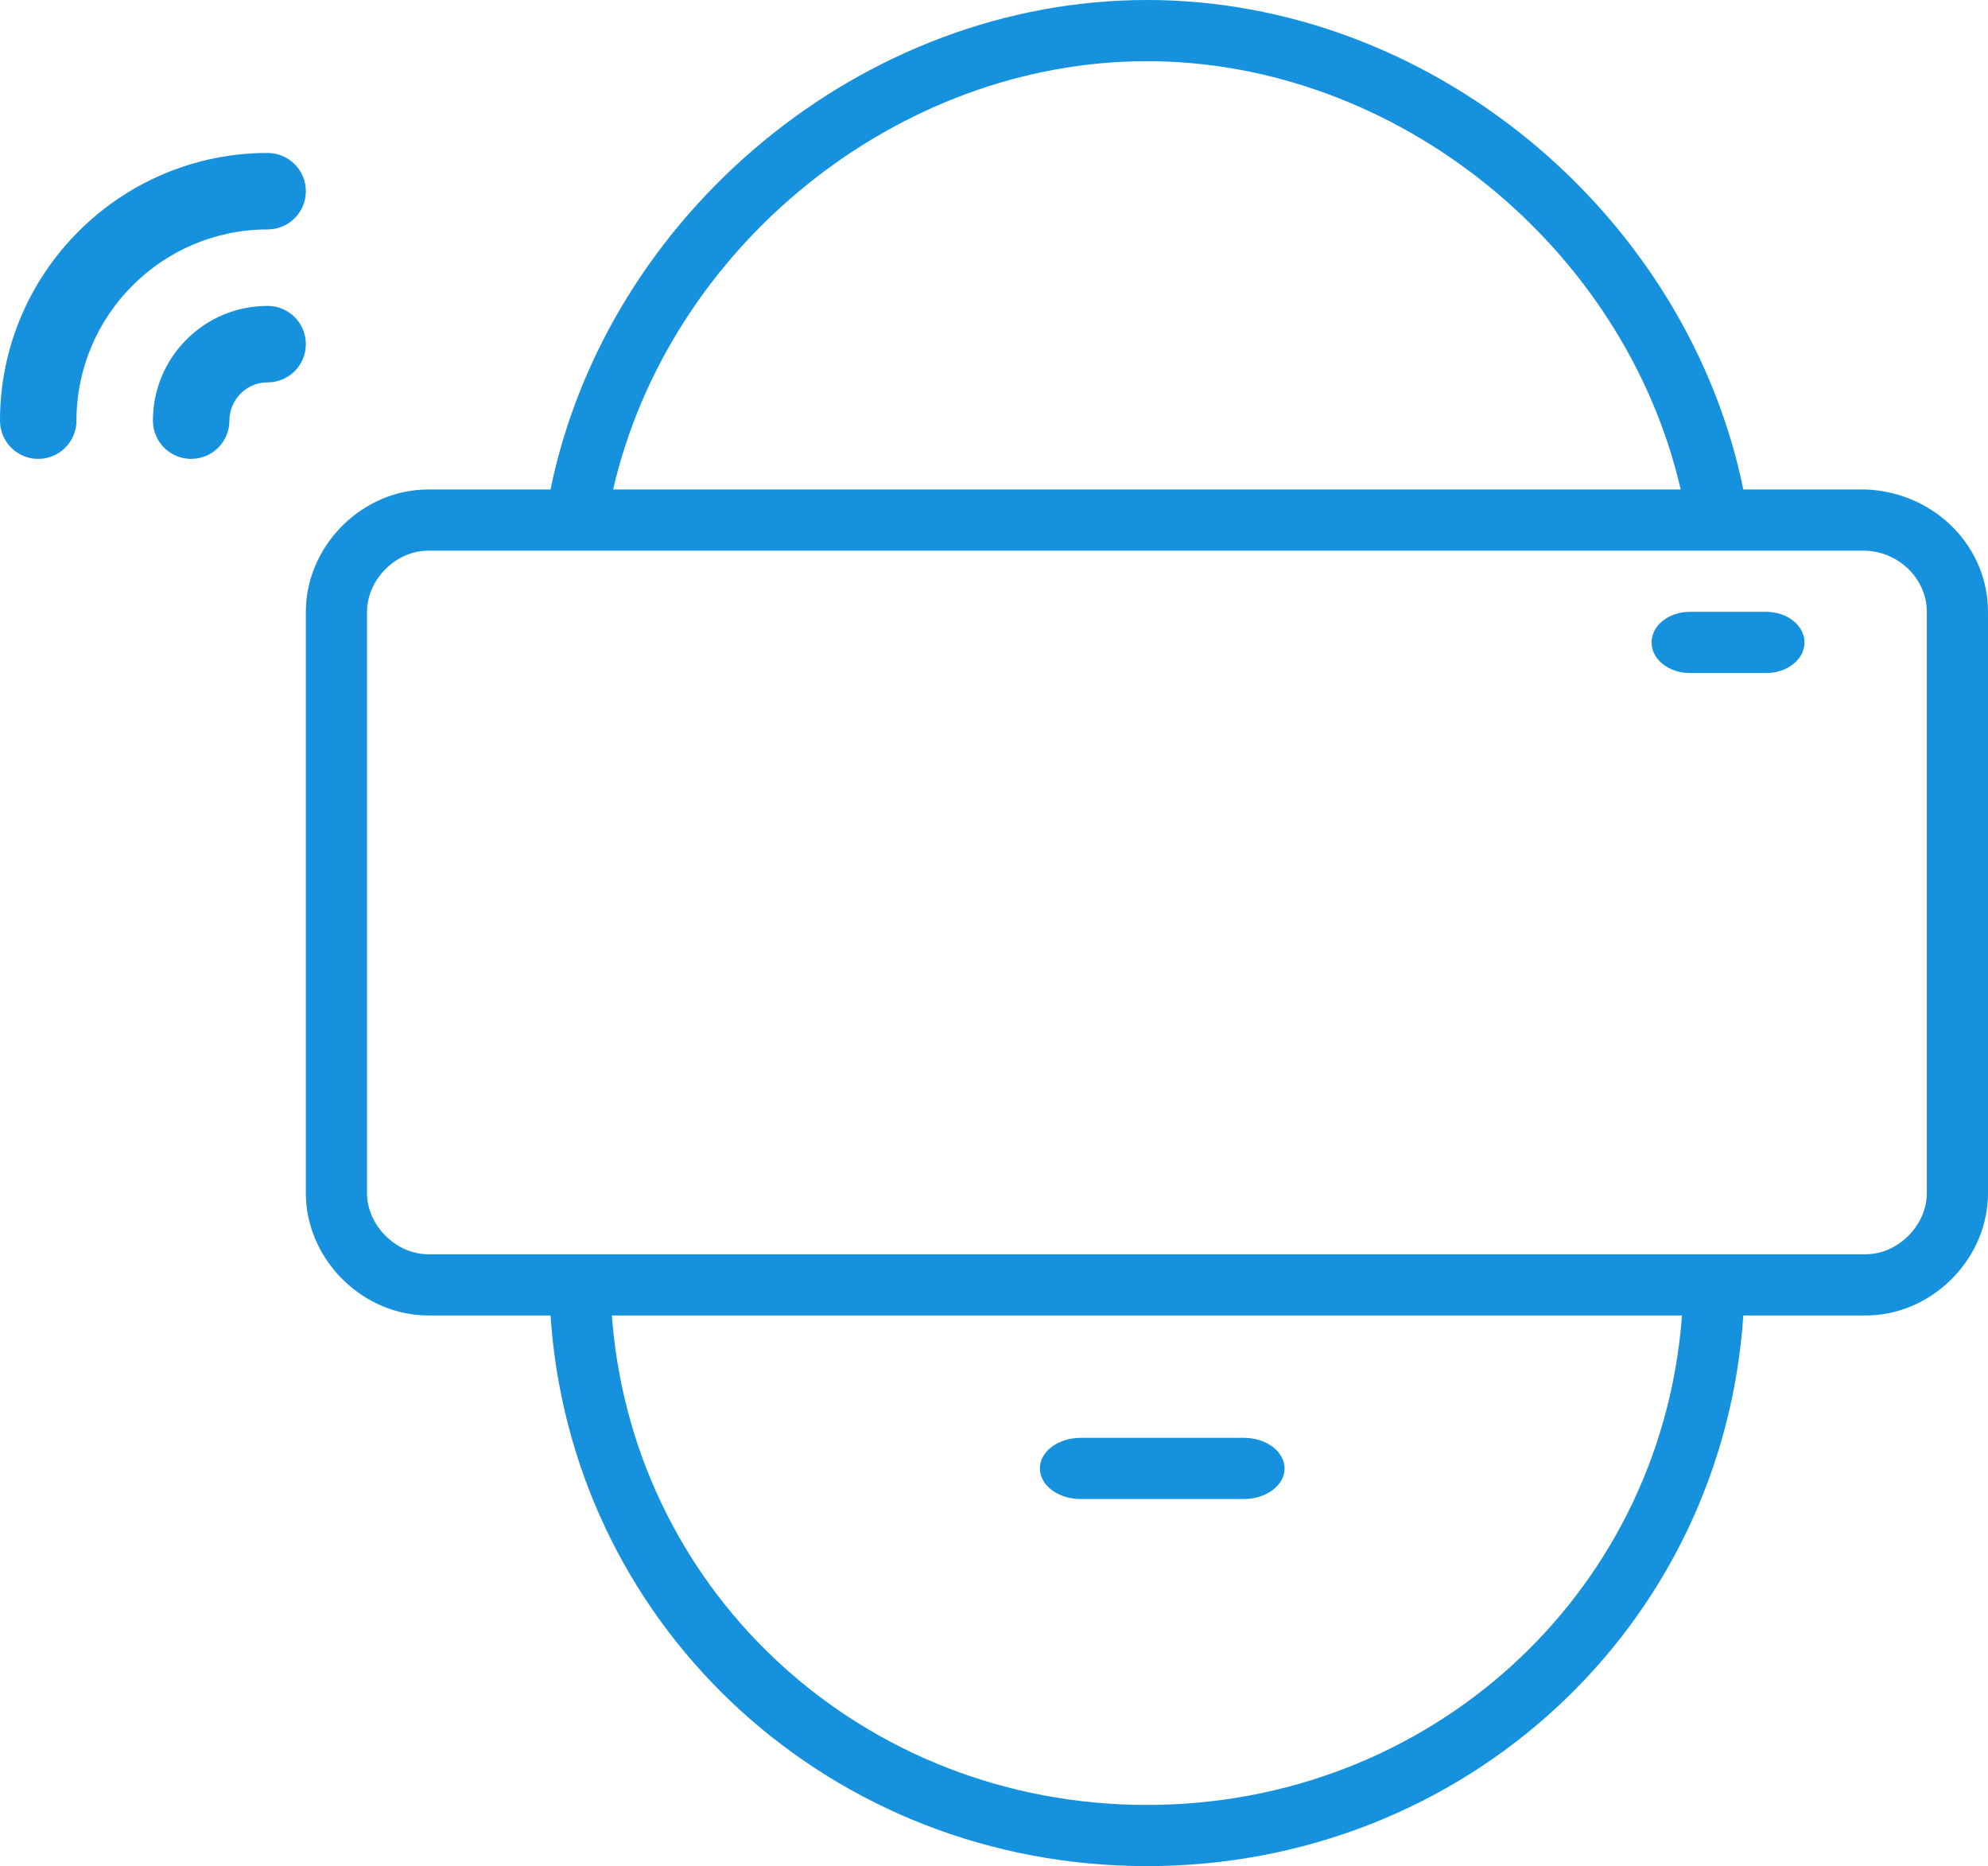 <?xml version="1.0" encoding="UTF-8"?> <svg xmlns="http://www.w3.org/2000/svg" xmlns:xlink="http://www.w3.org/1999/xlink" width="65px" height="61px" viewBox="0 0 65 61"><!-- Generator: Sketch 61 (89581) - https://sketch.com --><title>icons_virtual-tour</title><desc>Created with Sketch.</desc><g id="Desktop" stroke="none" stroke-width="1" fill="none" fill-rule="evenodd"><g id="T07_a_features-for-ID" transform="translate(-530, -12732)"><g id="feature_small" transform="translate(530, 12730)"><g id="icons_virtual-tour"><rect id="Rectangle-Copy-2" x="0" y="0" width="65" height="65"></rect><g id="Group" transform="translate(0, 2)" fill="#1591DD" fill-rule="nonzero"><path d="M37.5,0 C46.692,0 54.943,6.829 56.927,15.659 L57,16 L61,16 C63.167,16.084 64.889,17.735 64.995,19.799 L65,20 L65,39 C65,41.092 63.275,42.888 61.196,42.995 L61,43 L57,43 C56.322,53.18 47.89,61 37.5,61 C27.227,61 18.868,53.355 18.026,43.342 L18,43 L14.005,43 C11.904,43 10.112,41.267 10.005,39.195 L10,39 L10,20 C10,17.908 11.725,16.112 13.804,16.005 L14,16 L18,16 C19.845,7.005 28.189,0 37.5,0 Z M54.994,43 L20.005,43 L20.021,43.196 C20.787,52.173 28.284,59 37.5,59 C46.716,59 54.213,52.173 54.979,43.196 L54.994,43 Z M40.667,47 C41.404,47 42,47.447 42,48 C42,48.553 41.404,49 40.667,49 L40.667,49 L35.333,49 C34.596,49 34,48.553 34,48 C34,47.447 34.596,47 35.333,47 L35.333,47 Z M61,18 L14,18 C12.99,18 12.086,18.86 12.006,19.857 L12,20 L12,39 C12,40.007 12.861,40.914 13.861,40.994 L14.005,41 L61,41 C62.01,41 62.914,40.14 62.994,39.143 L63,39 L63,20 C63,18.988 62.189,18.13 61.156,18.012 L61,18 Z M57.75,20 C58.441,20 59,20.448 59,21 C59,21.552 58.441,22 57.75,22 L57.75,22 L55.25,22 C54.559,22 54,21.552 54,21 C54,20.448 54.559,20 55.25,20 L55.25,20 Z M37.5,2 C29.348,2 21.879,8.06 20.047,16.001 L54.953,16.001 C53.121,8.061 45.651,2 37.5,2 Z M8.751,10 C9.441,10 10.001,10.561 10,11.251 C10,11.941 9.44,12.5 8.75,12.5 L8.75,12.5 L8.748,12.5 L8.606,12.508 C8.327,12.539 8.068,12.664 7.867,12.865 C7.631,13.101 7.501,13.415 7.501,13.75 C7.501,14.44 6.94,15 6.25,15 C5.56,15 5,14.44 5,13.75 C5,12.748 5.39,11.806 6.098,11.098 C6.805,10.39 7.747,10 8.747,10 L8.747,10 Z M8.75,5 C9.44,5 10,5.56 10,6.25 C10,6.94 9.44,7.5 8.75,7.5 C5.305,7.5 2.501,10.304 2.5,13.75 C2.5,14.44 1.94,15 1.25,15 L1.25,15 L1.122,14.994 C0.491,14.929 0,14.397 0,13.75 C0.001,8.925 3.926,5 8.75,5 Z" id="Combined-Shape"></path></g></g></g></g></g></svg> 